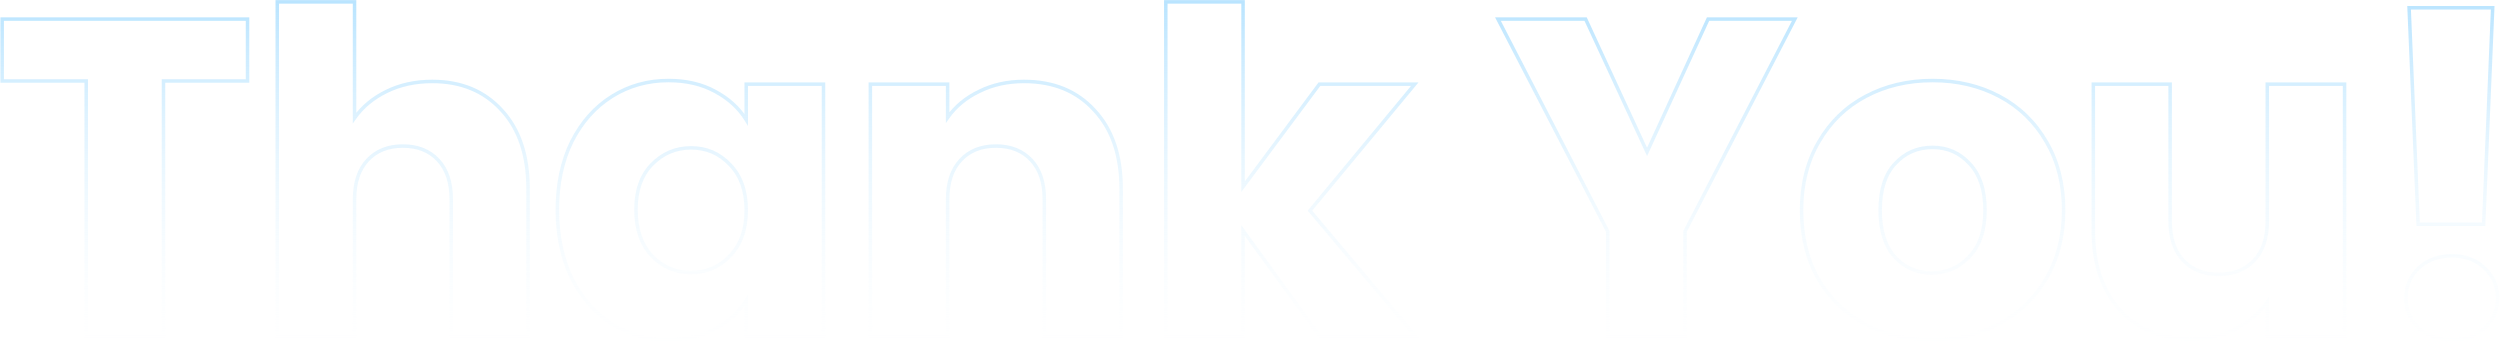<svg width="2877" height="394" viewBox="0 0 2877 394" fill="none" xmlns="http://www.w3.org/2000/svg">
<mask id="path-1-outside-1_9061_11215" maskUnits="userSpaceOnUse" x="0" y="0" width="2877" height="394" fill="black">
<rect fill="white" width="2877" height="394"/>
<path d="M284.859 21.96V93.2H188.139V387H99.219V93.2H2.499V21.96H284.859ZM497.445 93.72C530.725 93.72 557.419 104.813 577.525 127C597.632 148.84 607.685 179 607.685 217.48V387H519.285V229.44C519.285 210.027 514.259 194.947 504.205 184.2C494.152 173.453 480.632 168.08 463.645 168.08C446.659 168.08 433.139 173.453 423.085 184.2C413.032 194.947 408.005 210.027 408.005 229.44V387H319.085V2.2H408.005V135.84C417.019 123.013 429.325 112.787 444.925 105.16C460.525 97.533 478.032 93.72 497.445 93.72ZM641.396 241.4C641.396 211.587 646.943 185.413 658.036 162.88C669.476 140.347 684.903 123.013 704.316 110.88C723.729 98.747 745.396 92.68 769.316 92.68C789.769 92.68 807.623 96.84 822.876 105.16C838.476 113.48 850.436 124.4 858.756 137.92V96.84H947.676V387H858.756V345.92C850.089 359.44 837.956 370.36 822.356 378.68C807.103 387 789.249 391.16 768.796 391.16C745.223 391.16 723.729 385.093 704.316 372.96C684.903 360.48 669.476 342.973 658.036 320.44C646.943 297.56 641.396 271.213 641.396 241.4ZM858.756 241.92C858.756 219.733 852.516 202.227 840.036 189.4C827.903 176.573 812.996 170.16 795.316 170.16C777.636 170.16 762.556 176.573 750.076 189.4C737.943 201.88 731.876 219.213 731.876 241.4C731.876 263.587 737.943 281.267 750.076 294.44C762.556 307.267 777.636 313.68 795.316 313.68C812.996 313.68 827.903 307.267 840.036 294.44C852.516 281.613 858.756 264.107 858.756 241.92ZM1178.41 93.72C1212.38 93.72 1239.42 104.813 1259.53 127C1279.98 148.84 1290.21 179 1290.21 217.48V387H1201.81V229.44C1201.81 210.027 1196.78 194.947 1186.73 184.2C1176.67 173.453 1163.15 168.08 1146.17 168.08C1129.18 168.08 1115.66 173.453 1105.61 184.2C1095.55 194.947 1090.53 210.027 1090.53 229.44V387H1001.61V96.84H1090.53V135.32C1099.54 122.493 1111.67 112.44 1126.93 105.16C1142.18 97.533 1159.34 93.72 1178.41 93.72ZM1518.92 387L1430.52 265.32V387H1341.6V2.2H1430.52V214.88L1518.4 96.84H1628.12L1507.48 242.44L1629.16 387H1518.92ZM2065.48 21.96L1939.12 266.36V387H1850.2V266.36L1723.84 21.96H1824.72L1895.44 174.84L1965.64 21.96H2065.48ZM2222.98 391.16C2194.56 391.16 2168.9 385.093 2146.02 372.96C2123.49 360.827 2105.64 343.493 2092.46 320.96C2079.64 298.427 2073.22 272.08 2073.22 241.92C2073.22 212.107 2079.81 185.933 2092.98 163.4C2106.16 140.52 2124.18 123.013 2147.06 110.88C2169.94 98.747 2195.6 92.68 2224.02 92.68C2252.45 92.68 2278.1 98.747 2300.98 110.88C2323.86 123.013 2341.89 140.52 2355.06 163.4C2368.24 185.933 2374.82 212.107 2374.82 241.92C2374.82 271.733 2368.06 298.08 2354.54 320.96C2341.37 343.493 2323.17 360.827 2299.94 372.96C2277.06 385.093 2251.41 391.16 2222.98 391.16ZM2222.98 314.2C2239.97 314.2 2254.36 307.96 2266.14 295.48C2278.28 283 2284.34 265.147 2284.34 241.92C2284.34 218.693 2278.45 200.84 2266.66 188.36C2255.22 175.88 2241.01 169.64 2224.02 169.64C2206.69 169.64 2192.3 175.88 2180.86 188.36C2169.42 200.493 2163.7 218.347 2163.7 241.92C2163.7 265.147 2169.25 283 2180.34 295.48C2191.78 307.96 2206 314.2 2222.98 314.2ZM2698.12 96.84V387H2609.2V347.48C2600.18 360.307 2587.88 370.707 2572.28 378.68C2557.02 386.307 2540.04 390.12 2521.32 390.12C2499.13 390.12 2479.54 385.267 2462.56 375.56C2445.57 365.507 2432.4 351.12 2423.04 332.4C2413.68 313.68 2409 291.667 2409 266.36V96.84H2497.4V254.4C2497.4 273.813 2502.42 288.893 2512.48 299.64C2522.53 310.387 2536.05 315.76 2553.04 315.76C2570.37 315.76 2584.06 310.387 2594.12 299.64C2604.17 288.893 2609.2 273.813 2609.2 254.4V96.84H2698.12ZM2868.59 8.96L2858.19 258.04H2782.79L2772.39 8.96H2868.59ZM2821.79 391.16C2806.19 391.16 2793.36 386.653 2783.31 377.64C2773.6 368.28 2768.75 356.84 2768.75 343.32C2768.75 329.453 2773.6 317.84 2783.31 308.48C2793.36 299.12 2806.19 294.44 2821.79 294.44C2837.04 294.44 2849.52 299.12 2859.23 308.48C2869.28 317.84 2874.31 329.453 2874.31 343.32C2874.31 356.84 2869.28 368.28 2859.23 377.64C2849.52 386.653 2837.04 391.16 2821.79 391.16Z"/>
</mask>
<path d="M284.859 21.96H286.876V19.943H284.859V21.96ZM284.859 93.2V95.217H286.876V93.2H284.859ZM188.139 93.2V91.183H186.122V93.2H188.139ZM188.139 387V389.017H190.156V387H188.139ZM99.219 387H97.202V389.017H99.219V387ZM99.219 93.2H101.236V91.183H99.219V93.2ZM2.499 93.2H0.482V95.217H2.499V93.2ZM2.499 21.96V19.943H0.482V21.96H2.499ZM284.859 21.96H282.842V93.2H284.859H286.876V21.96H284.859ZM284.859 93.2V91.183H188.139V93.2V95.217H284.859V93.2ZM188.139 93.2H186.122V387H188.139H190.156V93.2H188.139ZM188.139 387V384.983H99.219V387V389.017H188.139V387ZM99.219 387H101.236V93.2H99.219H97.202V387H99.219ZM99.219 93.2V91.183H2.499V93.2V95.217H99.219V93.2ZM2.499 93.2H4.516V21.96H2.499H0.482V93.2H2.499ZM2.499 21.96V23.977H284.859V21.96V19.943H2.499V21.96ZM577.525 127L576.031 128.355L576.036 128.36L576.041 128.366L577.525 127ZM607.685 387V389.017H609.703V387H607.685ZM519.285 387H517.268V389.017H519.285V387ZM504.205 184.2L502.732 185.578L502.732 185.578L504.205 184.2ZM423.085 184.2L424.559 185.578L424.559 185.578L423.085 184.2ZM408.005 387V389.017H410.023V387H408.005ZM319.085 387H317.068V389.017H319.085V387ZM319.085 2.2V0.183H317.068V2.2H319.085ZM408.005 2.2H410.023V0.183H408.005V2.2ZM408.005 135.84H405.988V142.219L409.656 137L408.005 135.84ZM444.925 105.16L444.039 103.348L444.039 103.348L444.925 105.16ZM497.445 93.72V95.737C530.227 95.737 556.351 106.64 576.031 128.355L577.525 127L579.02 125.645C558.486 102.987 531.224 91.703 497.445 91.703V93.72ZM577.525 127L576.041 128.366C595.713 149.734 605.668 179.352 605.668 217.48H607.685H609.703C609.703 178.648 599.551 147.946 579.009 125.634L577.525 127ZM607.685 217.48H605.668V387H607.685H609.703V217.48H607.685ZM607.685 387V384.983H519.285V387V389.017H607.685V387ZM519.285 387H521.303V229.44H519.285H517.268V387H519.285ZM519.285 229.44H521.303C521.303 209.683 516.181 194.049 505.679 182.822L504.205 184.2L502.732 185.578C512.336 195.844 517.268 210.371 517.268 229.44H519.285ZM504.205 184.2L505.679 182.822C495.184 171.603 481.096 166.063 463.645 166.063V168.08V170.097C480.168 170.097 493.12 175.303 502.732 185.578L504.205 184.2ZM463.645 168.08V166.063C446.195 166.063 432.107 171.603 421.612 182.822L423.085 184.2L424.559 185.578C434.17 175.303 447.123 170.097 463.645 170.097V168.08ZM423.085 184.2L421.612 182.822C411.109 194.049 405.988 209.683 405.988 229.44H408.005H410.023C410.023 210.371 414.955 195.844 424.559 185.578L423.085 184.2ZM408.005 229.44H405.988V387H408.005H410.023V229.44H408.005ZM408.005 387V384.983H319.085V387V389.017H408.005V387ZM319.085 387H321.103V2.2H319.085H317.068V387H319.085ZM319.085 2.2V4.217H408.005V2.2V0.183H319.085V2.2ZM408.005 2.2H405.988V135.84H408.005H410.023V2.2H408.005ZM408.005 135.84L409.656 137C418.453 124.481 430.484 114.466 445.811 106.972L444.925 105.16L444.039 103.348C428.167 111.107 415.584 121.546 406.355 134.68L408.005 135.84ZM444.925 105.16L445.811 106.972C461.104 99.496 478.303 95.737 497.445 95.737V93.72V91.703C477.762 91.703 459.946 95.571 444.039 103.348L444.925 105.16ZM658.036 162.88L656.237 161.967L656.232 161.978L656.226 161.989L658.036 162.88ZM704.316 110.88L705.385 112.591L705.385 112.591L704.316 110.88ZM822.876 105.16L821.91 106.931L821.918 106.935L821.927 106.94L822.876 105.16ZM858.756 137.92L857.038 138.977L860.773 145.047V137.92H858.756ZM858.756 96.84V94.823H856.739V96.84H858.756ZM947.676 96.84H949.693V94.823H947.676V96.84ZM947.676 387V389.017H949.693V387H947.676ZM858.756 387H856.739V389.017H858.756V387ZM858.756 345.92H860.773V339.035L857.058 344.831L858.756 345.92ZM822.356 378.68L821.407 376.9L821.398 376.905L821.39 376.909L822.356 378.68ZM704.316 372.96L703.225 374.657L703.236 374.664L703.247 374.671L704.316 372.96ZM658.036 320.44L656.221 321.32L656.229 321.337L656.237 321.353L658.036 320.44ZM840.036 189.4L838.571 190.786L838.58 190.797L838.59 190.807L840.036 189.4ZM750.076 189.4L748.63 187.993L748.63 187.994L750.076 189.4ZM750.076 294.44L748.592 295.807L748.611 295.827L748.63 295.847L750.076 294.44ZM840.036 294.44L838.59 293.033L838.58 293.043L838.571 293.054L840.036 294.44ZM641.396 241.4H643.413C643.413 211.838 648.912 185.98 659.846 163.771L658.036 162.88L656.226 161.989C644.973 184.847 639.379 211.335 639.379 241.4H641.396ZM658.036 162.88L659.835 163.793C671.126 141.552 686.315 124.51 705.385 112.591L704.316 110.88L703.247 109.169C683.491 121.517 667.826 139.141 656.237 161.967L658.036 162.88ZM704.316 110.88L705.385 112.591C724.463 100.667 745.756 94.697 769.316 94.697V92.68V90.663C745.036 90.663 722.996 96.826 703.247 109.169L704.316 110.88ZM769.316 92.68V94.697C789.492 94.697 807.002 98.799 821.91 106.931L822.876 105.16L823.842 103.389C808.244 94.881 790.047 90.663 769.316 90.663V92.68ZM822.876 105.16L821.927 106.94C837.248 115.111 848.926 125.796 857.038 138.977L858.756 137.92L860.474 136.863C851.946 123.004 839.704 111.849 823.825 103.38L822.876 105.16ZM858.756 137.92H860.773V96.84H858.756H856.739V137.92H858.756ZM858.756 96.84V98.857H947.676V96.84V94.823H858.756V96.84ZM947.676 96.84H945.659V387H947.676H949.693V96.84H947.676ZM947.676 387V384.983H858.756V387V389.017H947.676V387ZM858.756 387H860.773V345.92H858.756H856.739V387H858.756ZM858.756 345.92L857.058 344.831C848.596 358.032 836.734 368.726 821.407 376.9L822.356 378.68L823.305 380.46C839.179 371.994 851.583 360.848 860.454 347.009L858.756 345.92ZM822.356 378.68L821.39 376.909C806.482 385.041 788.972 389.143 768.796 389.143V391.16V393.177C789.527 393.177 807.724 388.959 823.322 380.451L822.356 378.68ZM768.796 391.16V389.143C745.589 389.143 724.468 383.176 705.385 371.249L704.316 372.96L703.247 374.671C722.991 387.011 744.856 393.177 768.796 393.177V391.16ZM704.316 372.96L705.407 371.263C686.323 358.995 671.128 341.772 659.835 319.527L658.036 320.44L656.237 321.353C667.824 344.175 683.482 361.965 703.225 374.657L704.316 372.96ZM658.036 320.44L659.851 319.56C648.912 296.998 643.413 270.961 643.413 241.4H641.396H639.379C639.379 271.466 644.973 298.122 656.221 321.32L658.036 320.44ZM858.756 241.92H860.773C860.773 219.341 854.411 201.282 841.482 187.993L840.036 189.4L838.59 190.807C850.621 203.171 856.739 220.126 856.739 241.92H858.756ZM840.036 189.4L841.501 188.014C828.987 174.784 813.55 168.143 795.316 168.143V170.16V172.177C812.442 172.177 826.819 178.363 838.571 190.786L840.036 189.4ZM795.316 170.16V168.143C777.084 168.143 761.485 174.782 748.63 187.993L750.076 189.4L751.522 190.807C763.627 178.365 778.188 172.177 795.316 172.177V170.16ZM750.076 189.4L748.63 187.994C736.037 200.946 729.859 218.839 729.859 241.4H731.876H733.893C733.893 219.588 739.848 202.814 751.522 190.806L750.076 189.4ZM731.876 241.4H729.859C729.859 263.966 736.039 282.177 748.592 295.807L750.076 294.44L751.56 293.073C739.847 280.356 733.893 263.207 733.893 241.4H731.876ZM750.076 294.44L748.63 295.847C761.485 309.058 777.084 315.697 795.316 315.697V313.68V311.663C778.188 311.663 763.627 305.475 751.522 293.033L750.076 294.44ZM795.316 313.68V315.697C813.55 315.697 828.987 309.056 841.501 295.826L840.036 294.44L838.571 293.054C826.819 305.477 812.442 311.663 795.316 311.663V313.68ZM840.036 294.44L841.482 295.847C854.411 282.558 860.773 264.499 860.773 241.92H858.756H856.739C856.739 263.714 850.621 280.669 838.59 293.033L840.036 294.44ZM1259.53 127L1258.03 128.355L1258.04 128.367L1258.05 128.379L1259.53 127ZM1290.21 387V389.017H1292.22V387H1290.21ZM1201.81 387H1199.79V389.017H1201.81V387ZM1186.73 184.2L1185.25 185.578L1185.25 185.578L1186.73 184.2ZM1105.61 184.2L1107.08 185.578L1107.08 185.578L1105.61 184.2ZM1090.53 387V389.017H1092.54V387H1090.53ZM1001.61 387H999.588V389.017H1001.61V387ZM1001.61 96.84V94.823H999.588V96.84H1001.61ZM1090.53 96.84H1092.54V94.823H1090.53V96.84ZM1090.53 135.32H1088.51V141.699L1092.18 136.48L1090.53 135.32ZM1126.93 105.16L1127.79 106.98L1127.81 106.973L1127.83 106.964L1126.93 105.16ZM1178.41 93.72V95.737C1211.89 95.737 1238.36 106.649 1258.03 128.355L1259.53 127L1261.02 125.645C1240.48 102.978 1212.86 91.703 1178.41 91.703V93.72ZM1259.53 127L1258.05 128.379C1278.07 149.747 1288.19 179.36 1288.19 217.48H1290.21H1292.22C1292.22 178.64 1281.89 147.933 1261 125.621L1259.53 127ZM1290.21 217.48H1288.19V387H1290.21H1292.22V217.48H1290.21ZM1290.21 387V384.983H1201.81V387V389.017H1290.21V387ZM1201.81 387H1203.82V229.44H1201.81H1199.79V387H1201.81ZM1201.81 229.44H1203.82C1203.82 209.683 1198.7 194.049 1188.2 182.822L1186.73 184.2L1185.25 185.578C1194.86 195.844 1199.79 210.371 1199.79 229.44H1201.81ZM1186.73 184.2L1188.2 182.822C1177.7 171.603 1163.62 166.063 1146.17 166.063V168.08V170.097C1162.69 170.097 1175.64 175.303 1185.25 185.578L1186.73 184.2ZM1146.17 168.08V166.063C1128.71 166.063 1114.63 171.603 1104.13 182.822L1105.61 184.2L1107.08 185.578C1116.69 175.303 1129.64 170.097 1146.17 170.097V168.08ZM1105.61 184.2L1104.13 182.822C1093.63 194.049 1088.51 209.683 1088.51 229.44H1090.53H1092.54C1092.54 210.371 1097.47 195.844 1107.08 185.578L1105.61 184.2ZM1090.53 229.44H1088.51V387H1090.53H1092.54V229.44H1090.53ZM1090.53 387V384.983H1001.61V387V389.017H1090.53V387ZM1001.61 387H1003.62V96.84H1001.61H999.588V387H1001.61ZM1001.61 96.84V98.857H1090.53V96.84V94.823H1001.61V96.84ZM1090.53 96.84H1088.51V135.32H1090.53H1092.54V96.84H1090.53ZM1090.53 135.32L1092.18 136.48C1100.97 123.959 1112.83 114.123 1127.79 106.98L1126.93 105.16L1126.06 103.339C1110.52 110.757 1098.1 121.028 1088.88 134.16L1090.53 135.32ZM1126.93 105.16L1127.83 106.964C1142.77 99.493 1159.61 95.737 1178.41 95.737V93.72V91.703C1159.06 91.703 1141.59 95.573 1126.02 103.356L1126.93 105.16ZM1518.92 387L1517.28 388.186L1517.89 389.017H1518.92V387ZM1430.52 265.32L1432.15 264.134L1428.5 259.111V265.32H1430.52ZM1430.52 387V389.017H1432.53V387H1430.52ZM1341.6 387H1339.58V389.017H1341.6V387ZM1341.6 2.2V0.183H1339.58V2.2H1341.6ZM1430.52 2.2H1432.53V0.183H1430.52V2.2ZM1430.52 214.88H1428.5V220.968L1432.13 216.085L1430.52 214.88ZM1518.4 96.84V94.823H1517.38L1516.78 95.635L1518.4 96.84ZM1628.12 96.84L1629.67 98.127L1632.41 94.823H1628.12V96.84ZM1507.48 242.44L1505.92 241.153L1504.85 242.45L1505.93 243.739L1507.48 242.44ZM1629.16 387V389.017H1633.49L1630.7 385.701L1629.16 387ZM1518.92 387L1520.55 385.814L1432.15 264.134L1430.52 265.32L1428.88 266.506L1517.28 388.186L1518.92 387ZM1430.52 265.32H1428.5V387H1430.52H1432.53V265.32H1430.52ZM1430.52 387V384.983H1341.6V387V389.017H1430.52V387ZM1341.6 387H1343.61V2.2H1341.6H1339.58V387H1341.6ZM1341.6 2.2V4.217H1430.52V2.2V0.183H1341.6V2.2ZM1430.52 2.2H1428.5V214.88H1430.52H1432.53V2.2H1430.52ZM1430.52 214.88L1432.13 216.085L1520.01 98.045L1518.4 96.84L1516.78 95.635L1428.9 213.675L1430.52 214.88ZM1518.4 96.84V98.857H1628.12V96.84V94.823H1518.4V96.84ZM1628.12 96.84L1626.56 95.553L1505.92 241.153L1507.48 242.44L1509.03 243.727L1629.67 98.127L1628.12 96.84ZM1507.48 242.44L1505.93 243.739L1627.61 388.299L1629.16 387L1630.7 385.701L1509.02 241.141L1507.48 242.44ZM1629.16 387V384.983H1518.92V387V389.017H1629.16V387ZM2065.48 21.96L2067.27 22.886L2068.79 19.943H2065.48V21.96ZM1939.12 266.36L1937.33 265.434L1937.1 265.869V266.36H1939.12ZM1939.12 387V389.017H1941.13V387H1939.12ZM1850.2 387H1848.18V389.017H1850.2V387ZM1850.2 266.36H1852.21V265.869L1851.99 265.434L1850.2 266.36ZM1723.84 21.96V19.943H1720.52L1722.04 22.886L1723.84 21.96ZM1824.72 21.96L1826.55 21.113L1826.01 19.943H1824.72V21.96ZM1895.44 174.84L1893.61 175.687L1895.44 179.659L1897.27 175.682L1895.44 174.84ZM1965.64 21.96V19.943H1964.34L1963.8 21.118L1965.64 21.96ZM2065.48 21.96L2063.69 21.034L1937.33 265.434L1939.12 266.36L1940.91 267.286L2067.27 22.886L2065.48 21.96ZM1939.12 266.36H1937.1V387H1939.12H1941.13V266.36H1939.12ZM1939.12 387V384.983H1850.2V387V389.017H1939.12V387ZM1850.2 387H1852.21V266.36H1850.2H1848.18V387H1850.2ZM1850.2 266.36L1851.99 265.434L1725.63 21.034L1723.84 21.96L1722.04 22.886L1848.4 267.286L1850.2 266.36ZM1723.84 21.96V23.977H1824.72V21.96V19.943H1723.84V21.96ZM1824.72 21.96L1822.89 22.807L1893.61 175.687L1895.44 174.84L1897.27 173.993L1826.55 21.113L1824.72 21.96ZM1895.44 174.84L1897.27 175.682L1967.47 22.802L1965.64 21.96L1963.8 21.118L1893.6 173.998L1895.44 174.84ZM1965.64 21.96V23.977H2065.48V21.96V19.943H1965.64V21.96ZM2146.02 372.96L2145.07 374.736L2145.08 374.742L2146.02 372.96ZM2092.46 320.96L2090.71 321.958L2090.72 321.968L2090.72 321.978L2092.46 320.96ZM2092.98 163.4L2094.73 164.418L2094.73 164.407L2092.98 163.4ZM2147.06 110.88L2148.01 112.662L2148.01 112.662L2147.06 110.88ZM2300.98 110.88L2300.04 112.662L2300.04 112.662L2300.98 110.88ZM2355.06 163.4L2353.32 164.407L2353.32 164.418L2355.06 163.4ZM2354.54 320.96L2352.81 319.934L2352.8 319.942L2354.54 320.96ZM2299.94 372.96L2299.01 371.172L2299 371.178L2299.94 372.96ZM2266.14 295.48L2264.7 294.074L2264.69 294.084L2264.68 294.095L2266.14 295.48ZM2266.66 188.36L2265.18 189.723L2265.19 189.734L2265.2 189.745L2266.66 188.36ZM2180.86 188.36L2182.33 189.744L2182.34 189.734L2182.35 189.723L2180.86 188.36ZM2180.34 295.48L2178.84 296.82L2178.85 296.832L2178.86 296.843L2180.34 295.48ZM2222.98 391.16V389.143C2194.85 389.143 2169.53 383.142 2146.97 371.178L2146.02 372.96L2145.08 374.742C2168.28 387.045 2194.26 393.177 2222.98 393.177V391.16ZM2146.02 372.96L2146.98 371.184C2124.78 359.23 2107.2 342.162 2094.21 319.942L2092.46 320.96L2090.72 321.978C2104.08 344.825 2122.2 362.423 2145.07 374.736L2146.02 372.96ZM2092.46 320.96L2094.22 319.962C2081.59 297.779 2075.24 271.788 2075.24 241.92H2073.22H2071.21C2071.21 272.372 2077.68 299.074 2090.71 321.958L2092.46 320.96ZM2073.22 241.92H2075.24C2075.24 212.413 2081.76 186.601 2094.73 164.418L2092.98 163.4L2091.24 162.382C2077.86 185.266 2071.21 211.801 2071.21 241.92H2073.22ZM2092.98 163.4L2094.73 164.407C2107.72 141.849 2125.47 124.614 2148.01 112.662L2147.06 110.88L2146.12 109.098C2122.9 121.413 2104.59 139.191 2091.24 162.393L2092.98 163.4ZM2147.06 110.88L2148.01 112.662C2170.57 100.698 2195.89 94.697 2224.02 94.697V92.68V90.663C2195.3 90.663 2169.32 96.795 2146.12 109.098L2147.06 110.88ZM2224.02 92.68V94.697C2252.15 94.697 2277.48 100.698 2300.04 112.662L2300.98 110.88L2301.93 109.098C2278.73 96.795 2252.75 90.663 2224.02 90.663V92.68ZM2300.98 110.88L2300.04 112.662C2322.58 124.614 2340.33 141.849 2353.32 164.407L2355.06 163.4L2356.81 162.393C2343.45 139.191 2325.15 121.413 2301.93 109.098L2300.98 110.88ZM2355.06 163.4L2353.32 164.418C2366.29 186.601 2372.81 212.413 2372.81 241.92H2374.82H2376.84C2376.84 211.801 2370.18 185.266 2356.81 162.382L2355.06 163.4ZM2374.82 241.92H2372.81C2372.81 271.417 2366.12 297.401 2352.81 319.934L2354.54 320.96L2356.28 321.986C2370.01 298.759 2376.84 272.049 2376.84 241.92H2374.82ZM2354.54 320.96L2352.8 319.942C2339.82 342.146 2321.9 359.214 2299.01 371.172L2299.94 372.96L2300.88 374.748C2324.44 362.44 2342.92 344.84 2356.29 321.978L2354.54 320.96ZM2299.94 372.96L2299 371.178C2276.44 383.142 2251.11 389.143 2222.98 389.143V391.16V393.177C2251.71 393.177 2277.69 387.045 2300.89 374.742L2299.94 372.96ZM2222.98 314.2V316.217C2240.53 316.217 2255.45 309.744 2267.61 296.865L2266.14 295.48L2264.68 294.095C2253.27 306.176 2239.41 312.183 2222.98 312.183V314.2ZM2266.14 295.48L2267.59 296.886C2280.2 283.917 2286.36 265.491 2286.36 241.92H2284.34H2282.33C2282.33 264.802 2276.36 282.083 2264.7 294.074L2266.14 295.48ZM2284.34 241.92H2286.36C2286.36 218.364 2280.38 199.945 2268.13 186.975L2266.66 188.36L2265.2 189.745C2276.52 201.735 2282.33 219.023 2282.33 241.92H2284.34ZM2266.66 188.36L2268.15 186.997C2256.33 174.098 2241.57 167.623 2224.02 167.623V169.64V171.657C2240.45 171.657 2254.12 177.662 2265.18 189.723L2266.66 188.36ZM2224.02 169.64V167.623C2206.14 167.623 2191.21 174.089 2179.38 186.997L2180.86 188.36L2182.35 189.723C2193.4 177.671 2207.24 171.657 2224.02 171.657V169.64ZM2180.86 188.36L2179.4 186.976C2167.48 199.615 2161.69 218.045 2161.69 241.92H2163.7H2165.72C2165.72 218.648 2171.37 201.372 2182.33 189.744L2180.86 188.36ZM2163.7 241.92H2161.69C2161.69 265.448 2167.31 283.848 2178.84 296.82L2180.34 295.48L2181.85 294.14C2171.2 282.152 2165.72 264.846 2165.72 241.92H2163.7ZM2180.34 295.48L2178.86 296.843C2190.68 309.742 2205.43 316.217 2222.98 316.217V314.2V312.183C2206.56 312.183 2192.89 306.178 2181.83 294.117L2180.34 295.48ZM2698.12 96.84H2700.14V94.823H2698.12V96.84ZM2698.12 387V389.017H2700.14V387H2698.12ZM2609.2 387H2607.18V389.017H2609.2V387ZM2609.2 347.48H2611.22V341.101L2607.55 346.32L2609.2 347.48ZM2572.28 378.68L2573.18 380.484L2573.19 380.48L2573.2 380.476L2572.28 378.68ZM2462.56 375.56L2461.53 377.296L2461.54 377.304L2461.56 377.311L2462.56 375.56ZM2423.04 332.4L2421.23 333.302L2421.23 333.302L2423.04 332.4ZM2409 96.84V94.823H2406.98V96.84H2409ZM2497.4 96.84H2499.42V94.823H2497.4V96.84ZM2512.48 299.64L2511 301.018L2511 301.018L2512.48 299.64ZM2609.2 96.84V94.823H2607.18V96.84H2609.2ZM2698.12 96.84H2696.1V387H2698.12H2700.14V96.84H2698.12ZM2698.12 387V384.983H2609.2V387V389.017H2698.12V387ZM2609.2 387H2611.22V347.48H2609.2H2607.18V387H2609.2ZM2609.2 347.48L2607.55 346.32C2598.74 358.848 2586.7 369.042 2571.36 376.884L2572.28 378.68L2573.2 380.476C2589.05 372.371 2601.63 361.765 2610.85 348.64L2609.2 347.48ZM2572.28 378.68L2571.38 376.876C2556.43 384.349 2539.76 388.103 2521.32 388.103V390.12V392.137C2540.32 392.137 2557.62 388.264 2573.18 380.484L2572.28 378.68ZM2521.32 390.12V388.103C2499.43 388.103 2480.2 383.319 2463.56 373.809L2462.56 375.56L2461.56 377.311C2478.89 387.215 2498.83 392.137 2521.32 392.137V390.12ZM2462.56 375.56L2463.59 373.824C2446.95 363.98 2434.04 349.893 2424.84 331.498L2423.04 332.4L2421.23 333.302C2430.76 352.347 2444.19 367.033 2461.53 377.296L2462.56 375.56ZM2423.04 332.4L2424.84 331.498C2415.65 313.111 2411.02 291.418 2411.02 266.36H2409H2406.98C2406.98 291.915 2411.71 314.249 2421.23 333.302L2423.04 332.4ZM2409 266.36H2411.02V96.84H2409H2406.98V266.36H2409ZM2409 96.84V98.857H2497.4V96.84V94.823H2409V96.84ZM2497.4 96.84H2495.38V254.4H2497.4H2499.42V96.84H2497.4ZM2497.4 254.4H2495.38C2495.38 274.157 2500.5 289.791 2511 301.018L2512.48 299.64L2513.95 298.262C2504.35 287.996 2499.42 273.469 2499.42 254.4H2497.4ZM2512.48 299.64L2511 301.018C2521.5 312.237 2535.59 317.777 2553.04 317.777V315.76V313.743C2536.52 313.743 2523.56 308.537 2513.95 298.262L2512.48 299.64ZM2553.04 315.76V317.777C2570.82 317.777 2585.09 312.245 2595.59 301.018L2594.12 299.64L2592.64 298.262C2583.04 308.528 2569.92 313.743 2553.04 313.743V315.76ZM2594.12 299.64L2595.59 301.018C2606.09 289.791 2611.22 274.157 2611.22 254.4H2609.2H2607.18C2607.18 273.469 2602.25 287.996 2592.64 298.262L2594.12 299.64ZM2609.2 254.4H2611.22V96.84H2609.2H2607.18V254.4H2609.2ZM2609.2 96.84V98.857H2698.12V96.84V94.823H2609.2V96.84ZM2868.59 8.96L2870.6 9.044L2870.69 6.943H2868.59V8.96ZM2858.19 258.04V260.057H2860.12L2860.2 258.124L2858.19 258.04ZM2782.79 258.04L2780.77 258.124L2780.85 260.057H2782.79V258.04ZM2772.39 8.96V6.943H2770.29L2770.37 9.044L2772.39 8.96ZM2783.31 377.64L2781.91 379.092L2781.93 379.118L2781.96 379.142L2783.31 377.64ZM2783.31 308.48L2781.93 307.004L2781.92 307.016L2781.91 307.028L2783.31 308.48ZM2859.23 308.48L2857.83 309.932L2857.84 309.944L2857.85 309.956L2859.23 308.48ZM2859.23 377.64L2860.6 379.118L2860.6 379.116L2859.23 377.64ZM2868.59 8.96L2866.57 8.876L2856.17 257.956L2858.19 258.04L2860.2 258.124L2870.6 9.044L2868.59 8.96ZM2858.19 258.04V256.023H2782.79V258.04V260.057H2858.19V258.04ZM2782.79 258.04L2784.8 257.956L2774.4 8.876L2772.39 8.96L2770.37 9.044L2780.77 258.124L2782.79 258.04ZM2772.39 8.96V10.977H2868.59V8.96V6.943H2772.39V8.96ZM2821.79 391.16V389.143C2806.6 389.143 2794.28 384.768 2784.65 376.138L2783.31 377.64L2781.96 379.142C2792.44 388.538 2805.77 393.177 2821.79 393.177V391.16ZM2783.31 377.64L2784.71 376.188C2775.4 367.209 2770.77 356.294 2770.77 343.32H2768.75H2766.73C2766.73 357.386 2771.81 369.351 2781.91 379.092L2783.31 377.64ZM2768.75 343.32H2770.77C2770.77 329.984 2775.41 318.9 2784.71 309.932L2783.31 308.48L2781.91 307.028C2771.79 316.78 2766.73 328.923 2766.73 343.32H2768.75ZM2783.31 308.48L2784.68 309.956C2794.31 300.992 2806.62 296.457 2821.79 296.457V294.44V292.423C2805.75 292.423 2792.41 297.248 2781.93 307.004L2783.31 308.48ZM2821.79 294.44V296.457C2836.59 296.457 2848.55 300.983 2857.83 309.932L2859.23 308.48L2860.63 307.028C2850.5 297.257 2837.49 292.423 2821.79 292.423V294.44ZM2859.23 308.48L2857.85 309.956C2867.49 318.931 2872.29 330.007 2872.29 343.32H2874.31H2876.33C2876.33 328.899 2871.07 316.749 2860.6 307.004L2859.23 308.48ZM2874.31 343.32H2872.29C2872.29 356.27 2867.5 367.178 2857.85 376.164L2859.23 377.64L2860.6 379.116C2871.06 369.382 2876.33 357.41 2876.33 343.32H2874.31ZM2859.23 377.64L2857.86 376.162C2848.58 384.776 2836.62 389.143 2821.79 389.143V391.16V393.177C2837.47 393.177 2850.46 388.53 2860.6 379.118L2859.23 377.64Z" fill="url(#paint0_linear_9061_11215)" mask="url(#path-1-outside-1_9061_11215)"/>
<defs>
<linearGradient id="paint0_linear_9061_11215" x1="1456.5" y1="-88" x2="1456.5" y2="423.5" gradientUnits="userSpaceOnUse">
<stop stop-color="#99D8FF"/>
<stop offset="1" stop-color="white" stop-opacity="0"/>
</linearGradient>
</defs>
</svg>
